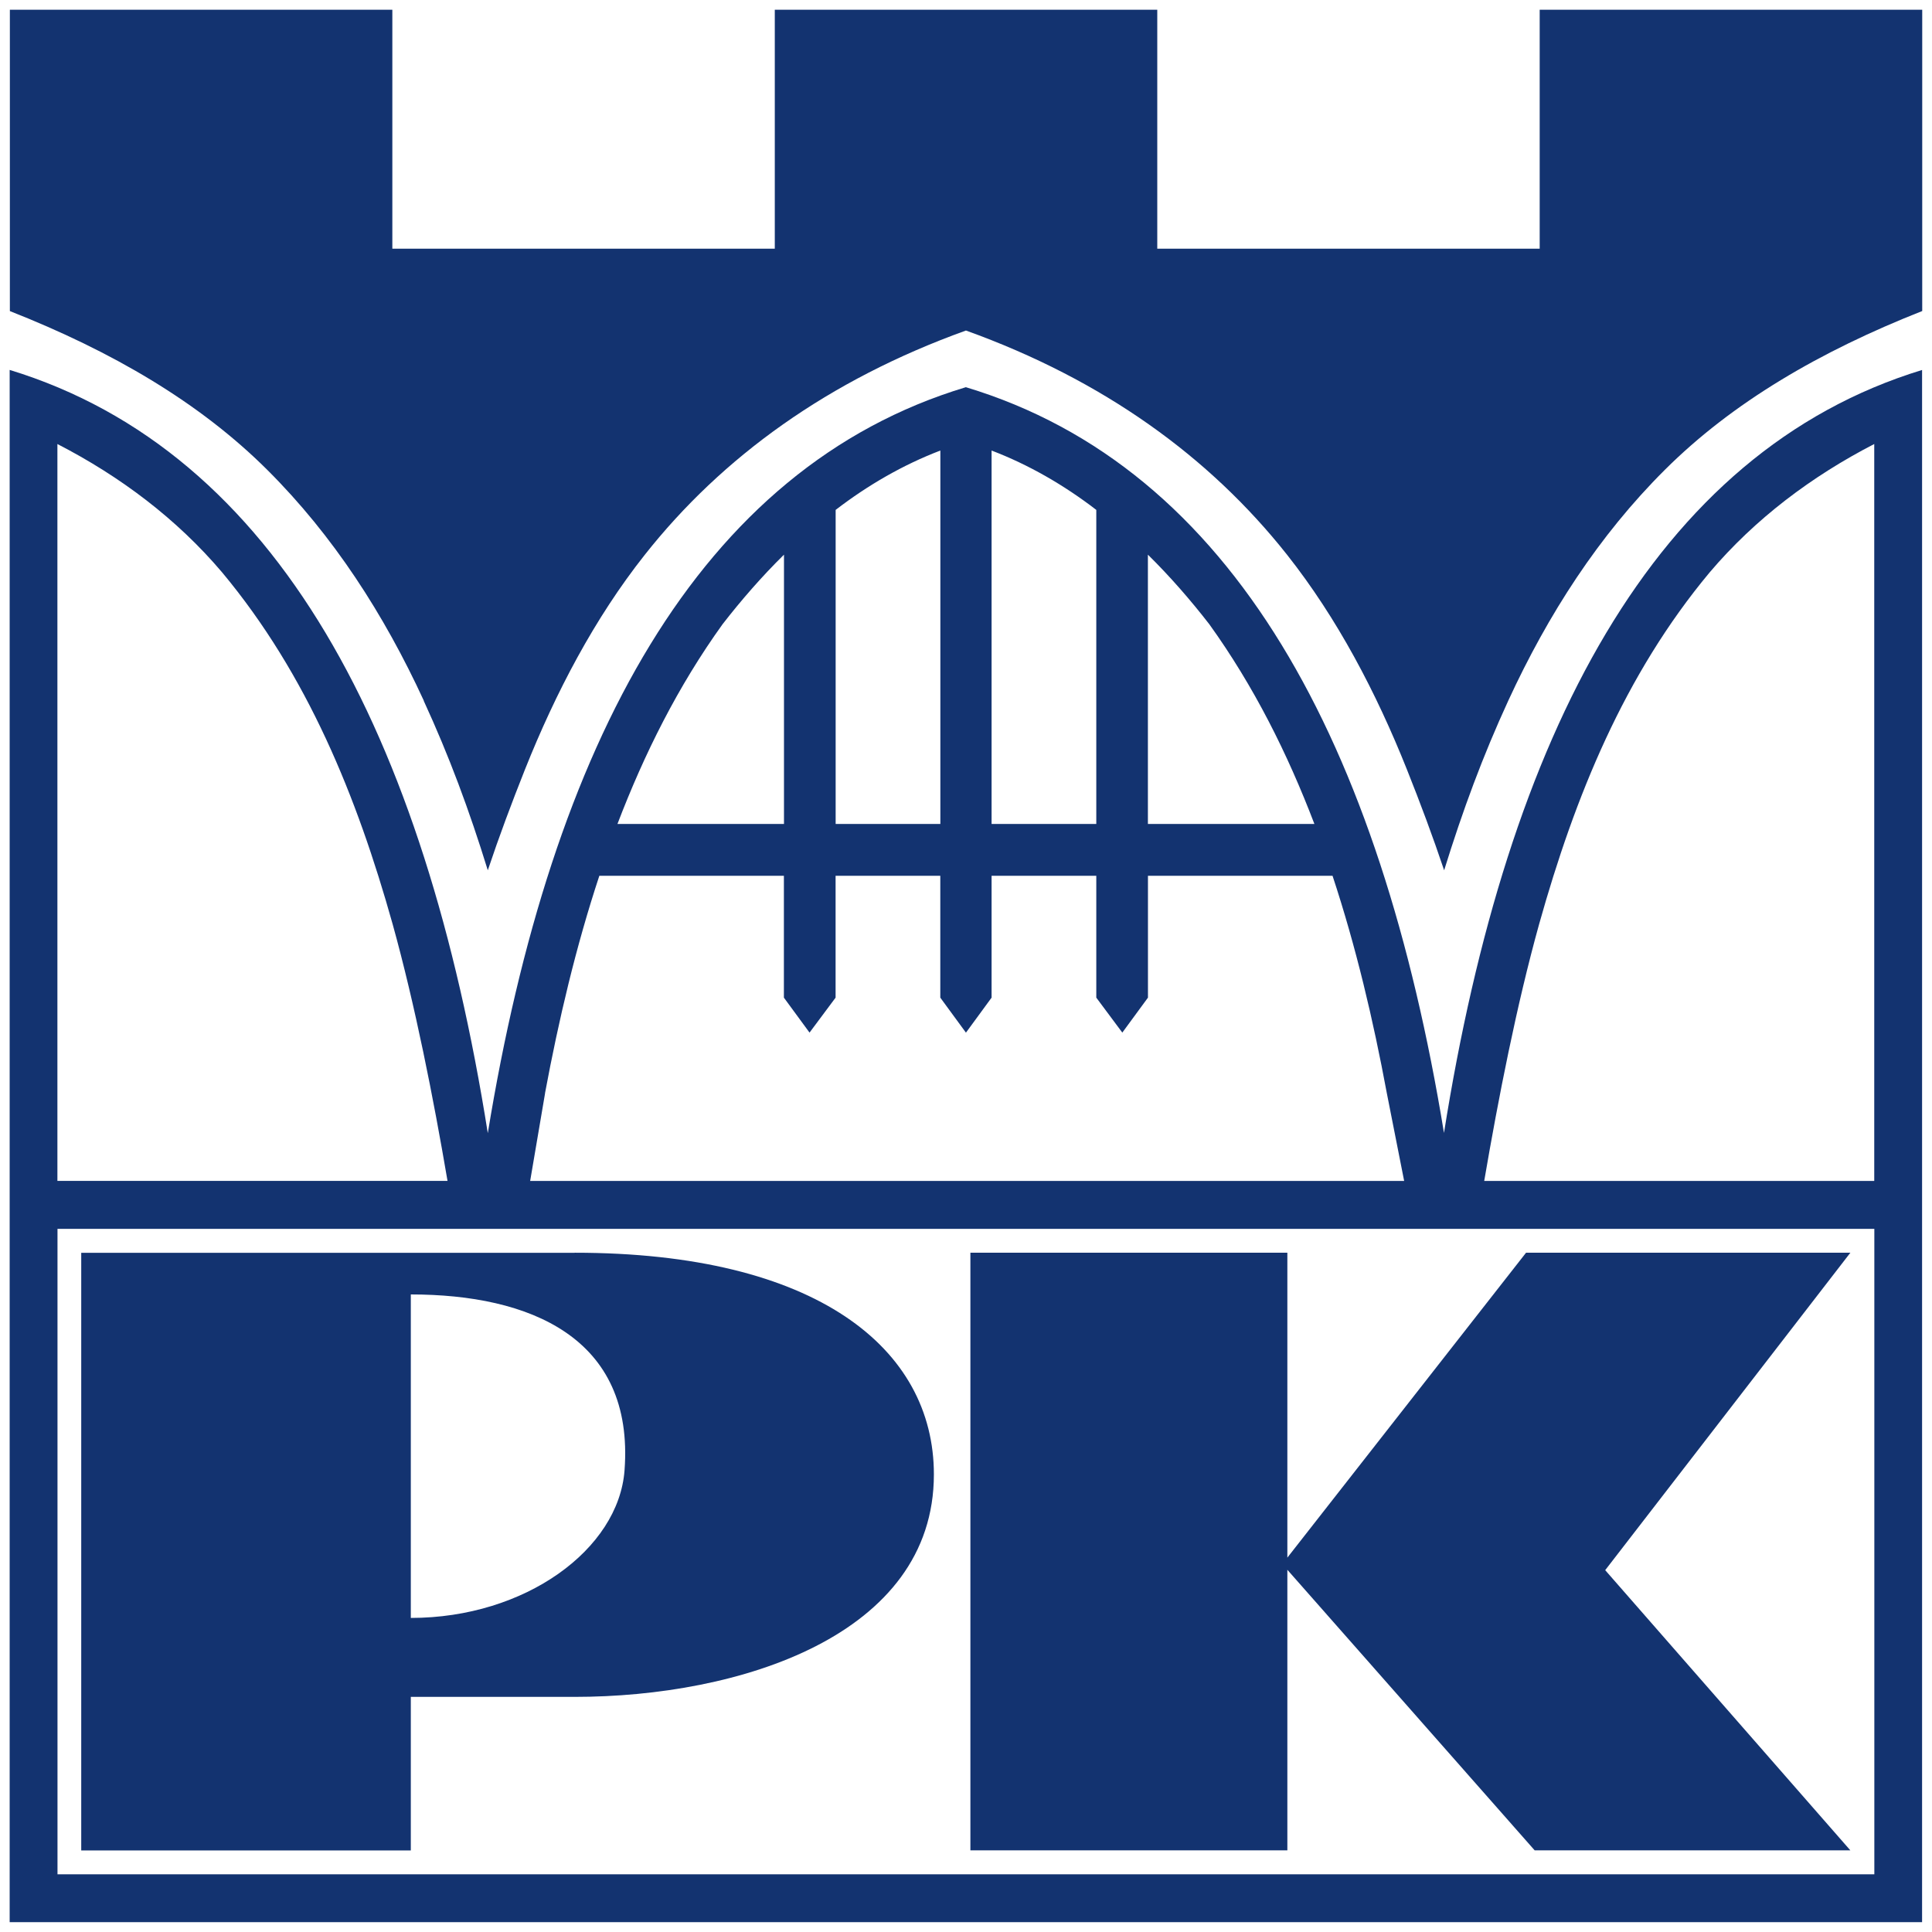 <?xml version="1.0" encoding="UTF-8"?>
<svg xmlns="http://www.w3.org/2000/svg" width="66" height="66" viewBox="0 0 66 66" fill="none">
  <path fill-rule="evenodd" clip-rule="evenodd" d="M19.632 42.798H2.775V63.214H14.034V57.968H19.632C25.244 57.968 31.903 55.88 31.903 50.367C31.903 46.071 27.902 42.795 19.632 42.795V42.798ZM21.335 50.231C21.133 52.925 17.947 55.271 14.034 55.271V44.22C18.081 44.22 21.677 45.681 21.335 50.231Z" fill="#133370"></path>
  <path fill-rule="evenodd" clip-rule="evenodd" d="M33.15 42.795V63.211H43.978V53.626L52.427 63.211H63.211L54.836 53.639L63.211 42.795H52.132L43.978 53.211V42.795H33.15Z" fill="#133370"></path>
  <path d="M14.474 23.938C15.345 25.83 16.028 27.671 16.664 29.73C17.053 28.566 17.475 27.441 17.934 26.286C18.985 23.652 20.312 21.121 22.025 18.955C24.673 15.603 28.312 12.978 32.993 11.293C32.993 11.293 32.996 11.293 32.998 11.293C32.998 11.293 33 11.293 33.003 11.293C37.684 12.978 41.323 15.606 43.971 18.955C45.684 21.123 47.011 23.652 48.062 26.286C48.523 27.441 48.943 28.566 49.334 29.73C49.973 27.671 50.653 25.83 51.524 23.938C52.884 20.987 54.617 18.298 56.871 16.053C59.187 13.743 62.179 12.001 65.666 10.625V0.332H52.598V8.495H39.534V0.332H26.468V8.495H13.403V0.332H0.337V10.627C3.824 12.001 6.815 13.743 9.132 16.053C11.386 18.298 13.119 20.987 14.479 23.938H14.474Z" fill="#133370"></path>
  <path d="M49.33 38.711C47.156 25.424 42.141 15.984 32.995 13.227C23.852 15.981 18.835 25.424 16.664 38.711C14.506 25.106 9.489 15.437 0.33 12.637V65.664H65.661V12.639C56.502 15.44 51.485 25.108 49.327 38.714L49.33 38.711ZM39.214 18.964V18.948C39.968 19.69 40.677 20.506 41.311 21.324C42.835 23.442 43.983 25.742 44.902 28.148H39.214V18.962V18.964ZM33.874 15.391C35.141 15.875 36.349 16.571 37.451 17.419V28.148H33.874V15.391ZM28.547 17.419C29.649 16.571 30.857 15.875 32.124 15.391V28.148H28.547V17.419ZM24.684 21.324C25.318 20.506 26.028 19.69 26.782 18.948V28.148H21.093C22.013 25.742 23.161 23.442 24.684 21.324ZM18.618 37.349C19.086 34.837 19.674 32.341 20.474 29.919H26.779V34.081L27.655 35.275L28.545 34.081V29.919H32.122V34.081L32.998 35.277L33.874 34.081V29.919H37.451V34.081L38.34 35.275L39.216 34.081V29.919H45.522C46.322 32.341 46.91 34.837 47.377 37.349L47.968 40.343H18.111L18.62 37.349H18.618ZM1.964 15.17C4.107 16.274 6.034 17.721 7.587 19.552C10.501 23.048 12.19 27.208 13.412 31.566C14.181 34.334 14.806 37.511 15.288 40.341H1.961V15.168L1.964 15.17ZM64.03 64.029H1.964V41.98H64.03V64.029ZM64.03 40.343H50.703C51.187 37.513 51.809 34.337 52.579 31.569C53.801 27.21 55.49 23.048 58.404 19.554C59.957 17.724 61.886 16.272 64.027 15.168V40.345L64.03 40.343Z" fill="#133370"></path>
</svg>
